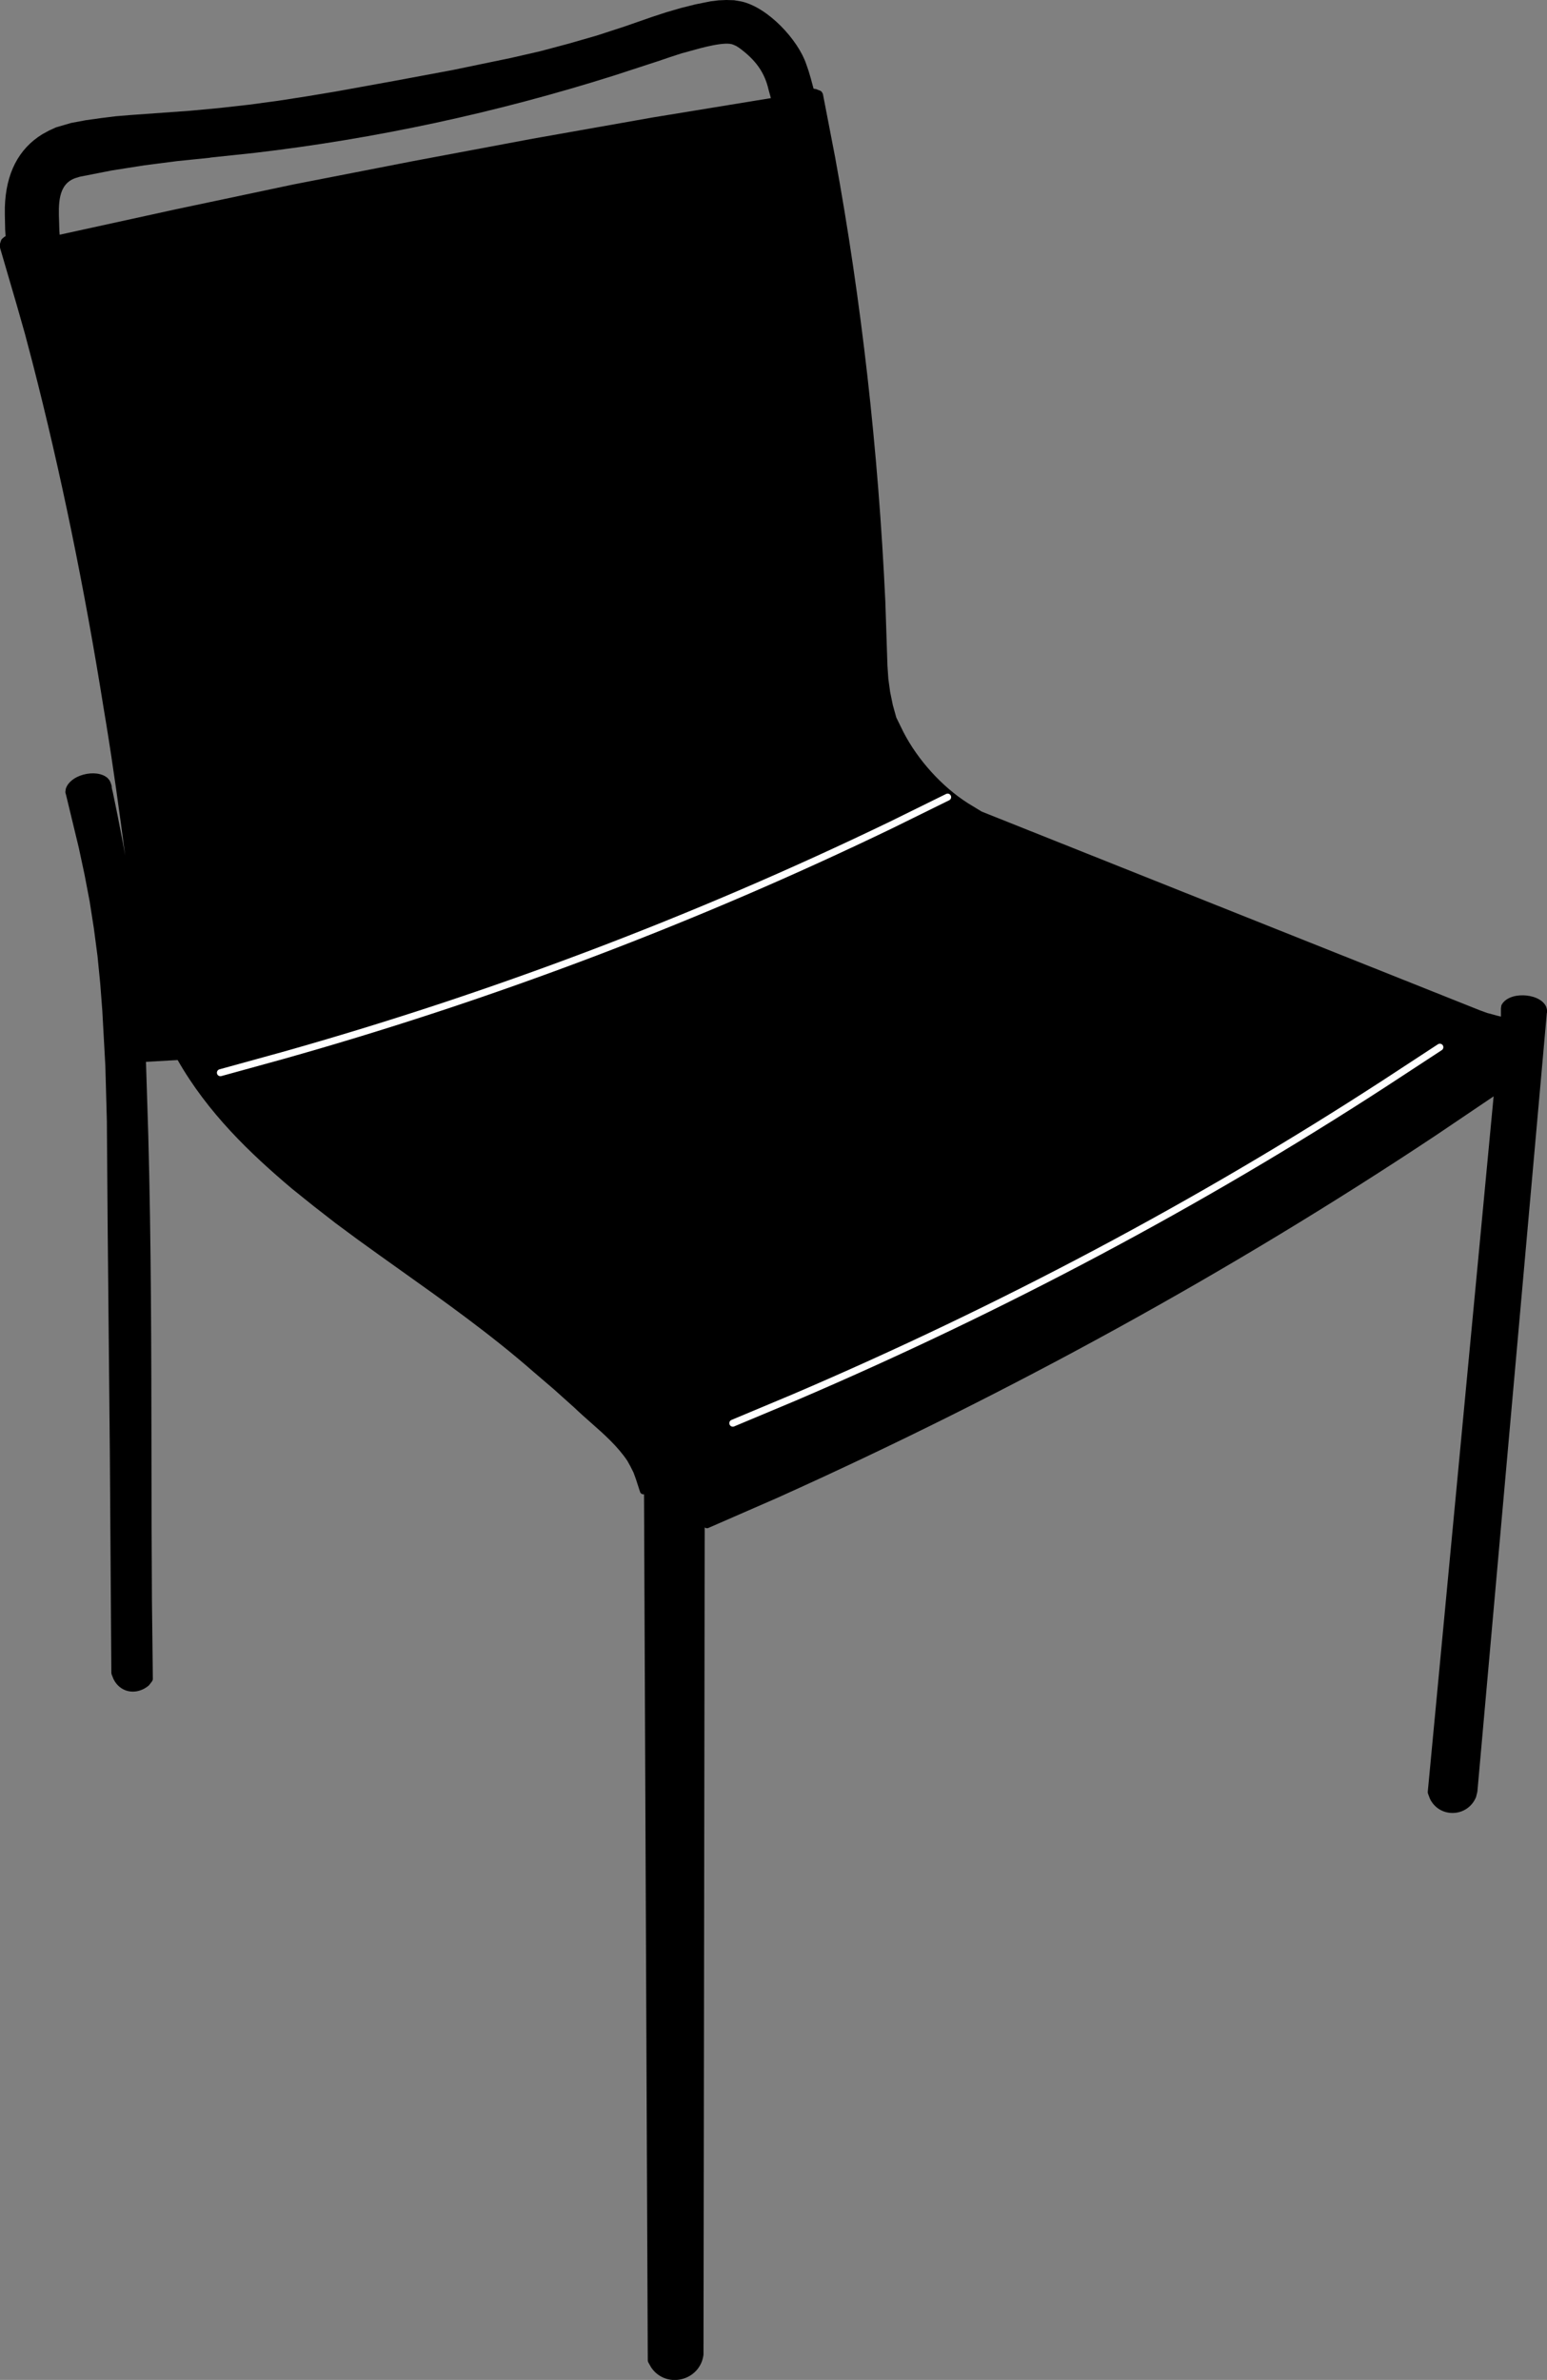 <?xml version="1.0" encoding="utf-8"?>
<!-- Generator: Adobe Illustrator 26.2.0, SVG Export Plug-In . SVG Version: 6.00 Build 0)  -->
<svg version="1.1" xmlns="http://www.w3.org/2000/svg" xmlns:xlink="http://www.w3.org/1999/xlink" x="0px" y="0px"
	 viewBox="0 0 551.83 848.47" style="enable-background:new 0 0 551.83 848.47;" xml:space="preserve">
<rect x="0" y="0" width="551.83" height="848.47" fill="#808080" stroke="none"/>
<style type="text/css">
	.st0{fill:none;stroke:#FFFFFF;stroke-width:2.5;stroke-linecap:round;stroke-linejoin:round;stroke-miterlimit:10;}
</style>
<g id="_x30_">
</g>
<g id="Red_x5F_Red_x5F_Orange">
	<path d="M551.78,359.75l-0.22-0.76c-0.02-0.07-0.05-0.14-0.08-0.21c-1.38-2.79-5.2-3.87-8.06-3.94c-3.6-0.09-6.55,1.19-7.75,3.34
		c-0.08,0.13-0.12,0.28-0.15,0.43l-0.1,0.73c-0.01,0.06-0.02,0.13-0.02,0.19c0,0,0,0,0,0c0,0,0,0,0,0v2.89
		c-0.79-0.17-1.51-0.34-2.09-0.53l-2.76-0.74l-2.63-0.95l-177.74-70.86l-4.85-2.95c-9.27-5.88-17.9-15.39-23.07-25.4l-2.54-5.18
		l-1.24-4.45l-0.96-4.67l-0.64-4.67l-0.32-4.73l-0.75-22.76c-2.5-53.94-8.54-107.3-17.94-158.61l-4.32-22.34
		c-0.04-0.21-0.15-0.39-0.27-0.54l-0.05-0.1c-0.14-0.28-0.38-0.49-0.67-0.61l-1.4-0.54c-0.09-0.03-0.18-0.06-0.27-0.07l-0.68-0.1
		l-0.99-3.66l-0.78-2.65l-0.86-2.47c-2.86-8.55-13.54-20.16-23.1-22.31l-2.48-0.43c-0.05-0.01-0.11-0.02-0.16-0.02L259.13,0
		c-0.04,0-0.07,0-0.1,0l-2.69,0.12l-2.79,0.34l-5.45,1.09l-5.23,1.31l-5.22,1.52l-4.99,1.63l-9.91,3.45l-9.89,3.22l-10.12,2.91
		l-10.1,2.69l-10.34,2.37l-20.8,4.31l-20.82,3.88l-20.81,3.77l-10.35,1.72l-10.44,1.62l-10.44,1.4l-10.55,1.18L67.64,39.5
		l-21.06,1.51l-5.34,0.44l-5.2,0.65l-5.45,0.76l-5.18,0.97c-0.04,0.01-0.08,0.02-0.12,0.03l-5.18,1.51
		c-0.06,0.02-0.11,0.04-0.17,0.06l-2.46,1.12l-2.43,1.33C6.58,53.12,2.09,61.85,1.73,73.88v2.72l0.11,5.23l0.15,2.38l-0.16,0.07
		c-0.11,0.05-0.21,0.11-0.31,0.19l-0.76,0.65c-0.17,0.15-0.3,0.34-0.37,0.55l-0.32,0.97C0.02,86.78,0,86.92,0,87.05v1.08
		c0,0.06,0.03,0.11,0.03,0.17c0.01,0.06,0,0.12,0.02,0.18l5.93,20.28l2.91,10.23l2.7,10.25c10,38.8,18.56,80.41,25.45,123.69
		l0.86,5.17c2.53,15.54,4.71,31.3,6.75,46.92l-0.73-4.19l-2.05-10.48l-1.63-7.93l-0.31-1.23l-0.09-0.6v-0.23
		c0-0.19-0.04-0.38-0.13-0.56l-0.12-0.4c-0.01-0.03-0.03-0.06-0.04-0.09c-0.01-0.03-0.01-0.07-0.02-0.1l-0.32-0.76
		c-0.05-0.11-0.11-0.22-0.19-0.31l-0.54-0.65c-0.04-0.05-0.09-0.1-0.13-0.14c-1.88-1.65-5.28-2.11-8.67-1.17
		c-3.16,0.88-5.47,2.73-6.19,4.97c-0.02,0.07-0.04,0.15-0.05,0.23l-0.11,0.86c-0.02,0.17-0.01,0.34,0.04,0.5l0.19,0.65l4.54,18.8
		l2.05,9.58l1.83,9.56l1.51,9.68l1.29,9.78l0.97,9.79l0.75,9.79l1.08,19.61l0.54,19.62L38.42,439l0.76,78.67l0.54,78.78
		c0,0.09,0.03,0.17,0.05,0.25c0.01,0.07,0.01,0.14,0.04,0.2l0.01,0.03c0,0,0,0,0,0.01l0.67,1.68c1.12,2.27,2.99,3.79,5.28,4.29
		c0.53,0.12,1.07,0.17,1.62,0.17c1.95,0,3.92-0.73,5.59-2.1c0.07-0.06,0.14-0.13,0.2-0.2l1.08-1.4c0.03-0.04,0.04-0.09,0.07-0.14
		c0.04-0.07,0.09-0.15,0.11-0.23c0.03-0.08,0.04-0.17,0.05-0.25c0.01-0.05,0.03-0.1,0.03-0.15l-0.32-27.73
		c-0.12-17.33-0.14-34.97-0.17-52.04c-0.05-37.35-0.1-75.97-1.13-113.87l-0.83-26.41l11.3-0.64c10.75,18.83,25.75,33.19,40.92,45.98
		l7.68,6.16l7.79,6.06l7.89,5.83c5,3.63,10.09,7.25,15.01,10.75c15.92,11.32,32.38,23.02,47.5,36.25l7.42,6.35l7.31,6.55
		c1.9,1.83,3.92,3.61,5.87,5.33c4.69,4.13,9.54,8.41,13.03,13.63l1.14,2.07l1.05,2.1l0.83,2.27l1.51,4.64
		c0.17,0.53,0.66,0.86,1.19,0.86c0.07,0,0.15-0.02,0.22-0.03l1.34,308.85c0,0.02,0.01,0.04,0.01,0.06c0,0.08,0.03,0.16,0.05,0.24
		c0.02,0.08,0.04,0.16,0.08,0.24c0.01,0.02,0.01,0.04,0.02,0.06l1.02,1.8c1.9,2.88,5.04,4.52,8.4,4.52c0.8,0,1.61-0.09,2.41-0.28
		c4.25-0.99,7.34-4.39,7.87-8.66c0.01-0.05,0.01-0.1,0.01-0.15l0.43-294.88c0.23,0.19,0.51,0.31,0.8,0.31c0.17,0,0.34-0.03,0.5-0.1
		l24.51-10.69c82.84-37.23,161.92-80.73,235.03-129.29l20.58-13.89l-23.5,248.01c0,0.01,0,0.02,0,0.03
		c-0.01,0.09,0.02,0.17,0.03,0.26c0.01,0.08,0.01,0.16,0.04,0.23c0,0.01,0,0.02,0.01,0.03l0.65,1.73c0.01,0.03,0.03,0.07,0.04,0.1
		c1.5,3.15,4.57,5.09,8.04,5.09c0.07,0,0.14,0,0.22,0c3.63-0.08,6.75-2.22,8.16-5.57c0.02-0.06,0.04-0.12,0.06-0.18l0.43-1.73
		c0.01-0.03,0-0.06,0-0.09c0.01-0.03,0.02-0.06,0.03-0.1l24.76-277.42c0.04-0.12,0.07-0.25,0.07-0.38v-0.76
		C551.83,359.98,551.81,359.86,551.78,359.75z M232.74,41.89l-42.75,7.56l-42.64,7.99l-42.65,8.31l-42.42,8.96l-41,8.97l-0.11-1.5
		c-0.01-0.94-0.05-1.92-0.08-2.94c-0.24-6.3-0.5-13.45,5.68-15.71l1.67-0.52l11.43-2.24l11.62-1.83l11.73-1.51l11.66-1.19
		c0.08-0.01,0.15-0.05,0.22-0.07l15.66-1.66c43.08-5.03,86.22-14.3,128.24-27.57l15.54-5.07c0,0,0,0,0.01,0c0,0,0.01,0,0.01,0
		l4.41-1.5l4.27-1.39c0.69-0.16,1.64-0.43,2.84-0.77c4.19-1.18,12.9-3.64,15.64-2.21l0.89,0.39l1.04,0.66
		c6,4.39,9.15,8.88,10.54,15.07l0.79,2.86L232.74,41.89z"/>
	<path class="st0" d="M261.4,507.38l21.92-9.18c74.05-31.67,144.81-69.28,210.32-111.8l19.97-13.06"/>
	<path class="st0" d="M78.62,382.43l22.25-6.13c74.19-20.88,147.2-48.53,217.03-82.21l20.13-9.91"/>
</g>
</svg>
